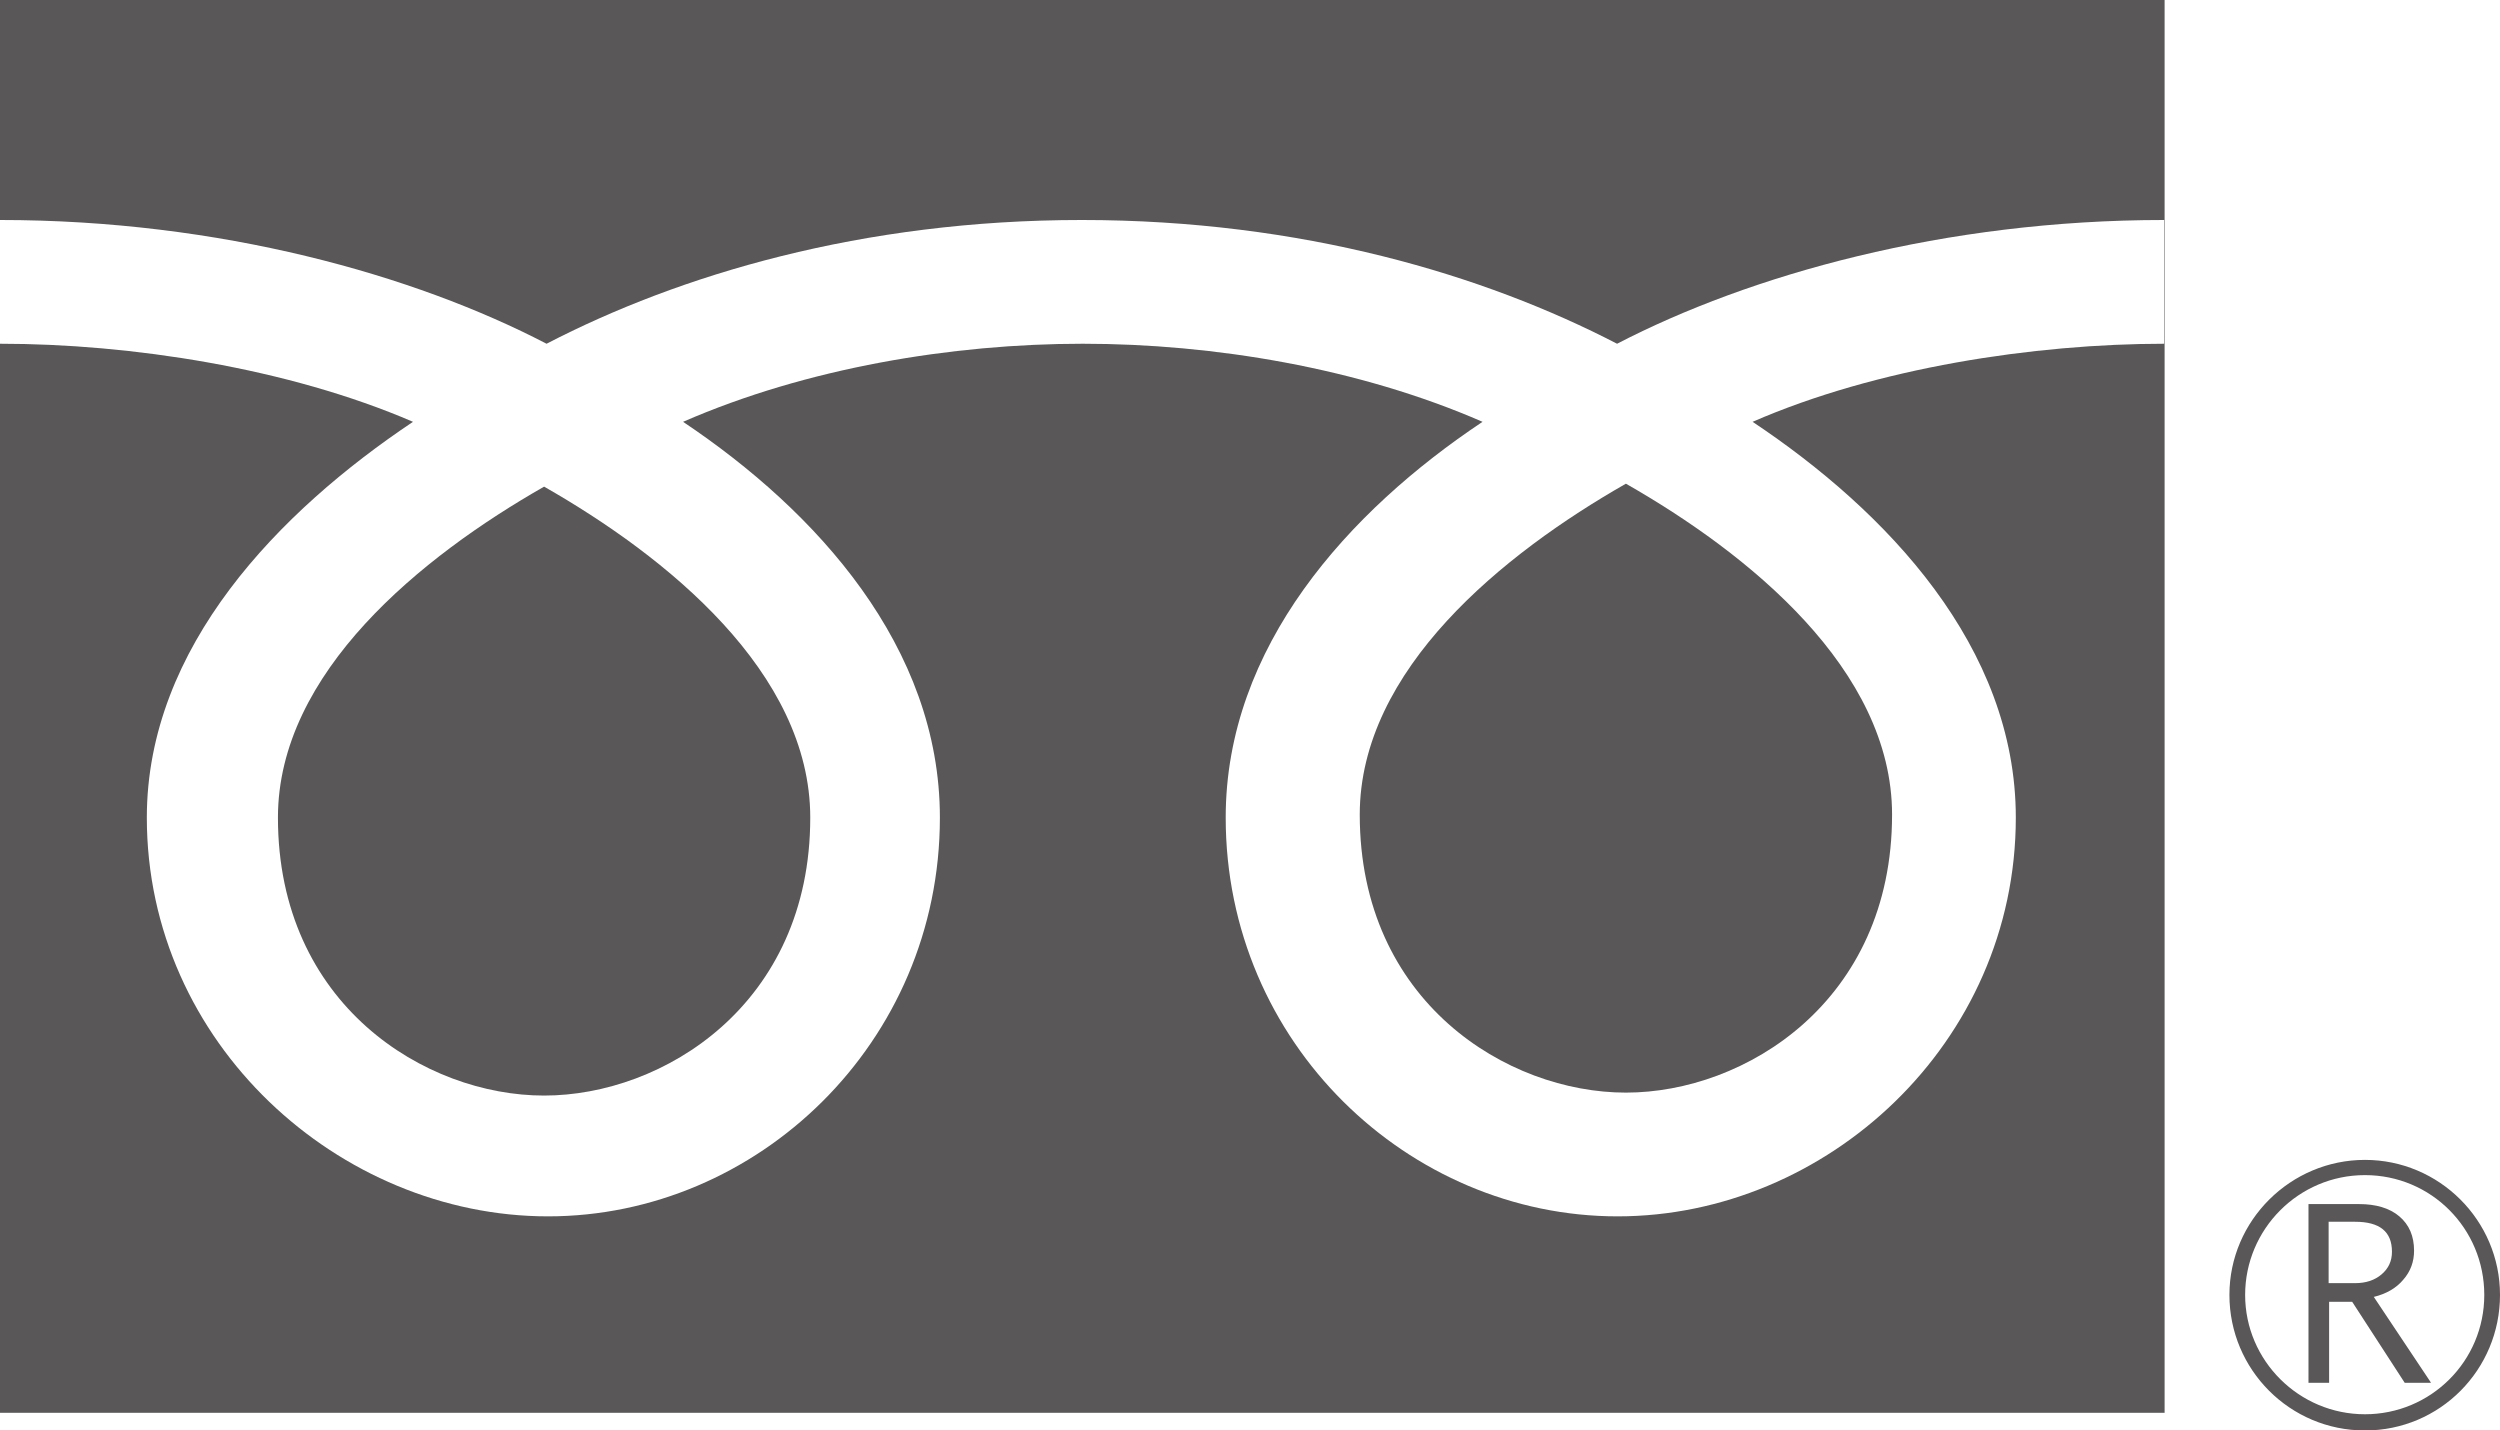 <?xml version="1.0" encoding="UTF-8"?><svg id="_レイヤー_2" xmlns="http://www.w3.org/2000/svg" viewBox="0 0 50.91 29.13"><defs><style>.cls-1{fill:#595757;}</style></defs><g id="_x31_366768"><path class="cls-1" d="M45.4,26.37c0,1.52,1.23,2.76,2.76,2.76s2.75-1.24,2.75-2.76-1.24-2.75-2.75-2.75-2.76,1.23-2.76,2.75M45.72,26.37c0-1.34,1.09-2.44,2.44-2.44s2.43,1.09,2.43,2.44-1.09,2.43-2.43,2.43-2.44-1.09-2.44-2.43Z"/><path class="cls-1" d="M49.5,28.16h-.53l-1.07-1.65h-.47v1.65h-.42v-3.64h1.03c.34,0,.62.08.82.25.2.17.3.4.3.7,0,.22-.07.42-.22.59-.14.17-.35.29-.6.35l1.16,1.74M47.43,26.13h.53c.22,0,.4-.06.54-.18.14-.12.21-.27.21-.46,0-.41-.25-.61-.75-.61h-.54v1.25Z"/><path class="cls-1" d="M0,0v28.77h44.08V0H0ZM44.08,7c-2.65,0-5.87.49-8.39,1.59,2.73,1.82,5.36,4.58,5.36,8.06,0,4.6-3.86,8.12-8.11,8.12s-7.98-3.52-7.98-8.12c0-3.48,2.5-6.24,5.23-8.06-2.52-1.1-5.49-1.59-8.14-1.59s-5.62.49-8.14,1.59c2.72,1.82,5.23,4.58,5.23,8.06,0,4.6-3.73,8.12-7.98,8.12s-8.17-3.52-8.17-8.12c0-3.48,2.7-6.24,5.42-8.06C5.86,7.49,2.65,7,0,7v-2.52c4.48,0,8.44,1.12,11.13,2.52,2.7-1.4,6.42-2.52,10.9-2.52s8.2,1.12,10.9,2.52c2.7-1.4,6.66-2.52,11.14-2.52v2.52Z"/><path class="cls-1" d="M27.69,16.59c0,3.81,3,5.66,5.42,5.66s5.42-1.85,5.42-5.66c0-2.96-2.93-5.32-5.42-6.74-2.49,1.42-5.42,3.78-5.42,6.74Z"/><path class="cls-1" d="M5.66,16.65c0,3.81,3,5.66,5.42,5.66s5.42-1.85,5.42-5.66c0-2.96-2.93-5.32-5.42-6.74-2.49,1.42-5.42,3.78-5.42,6.74Z"/></g></svg>